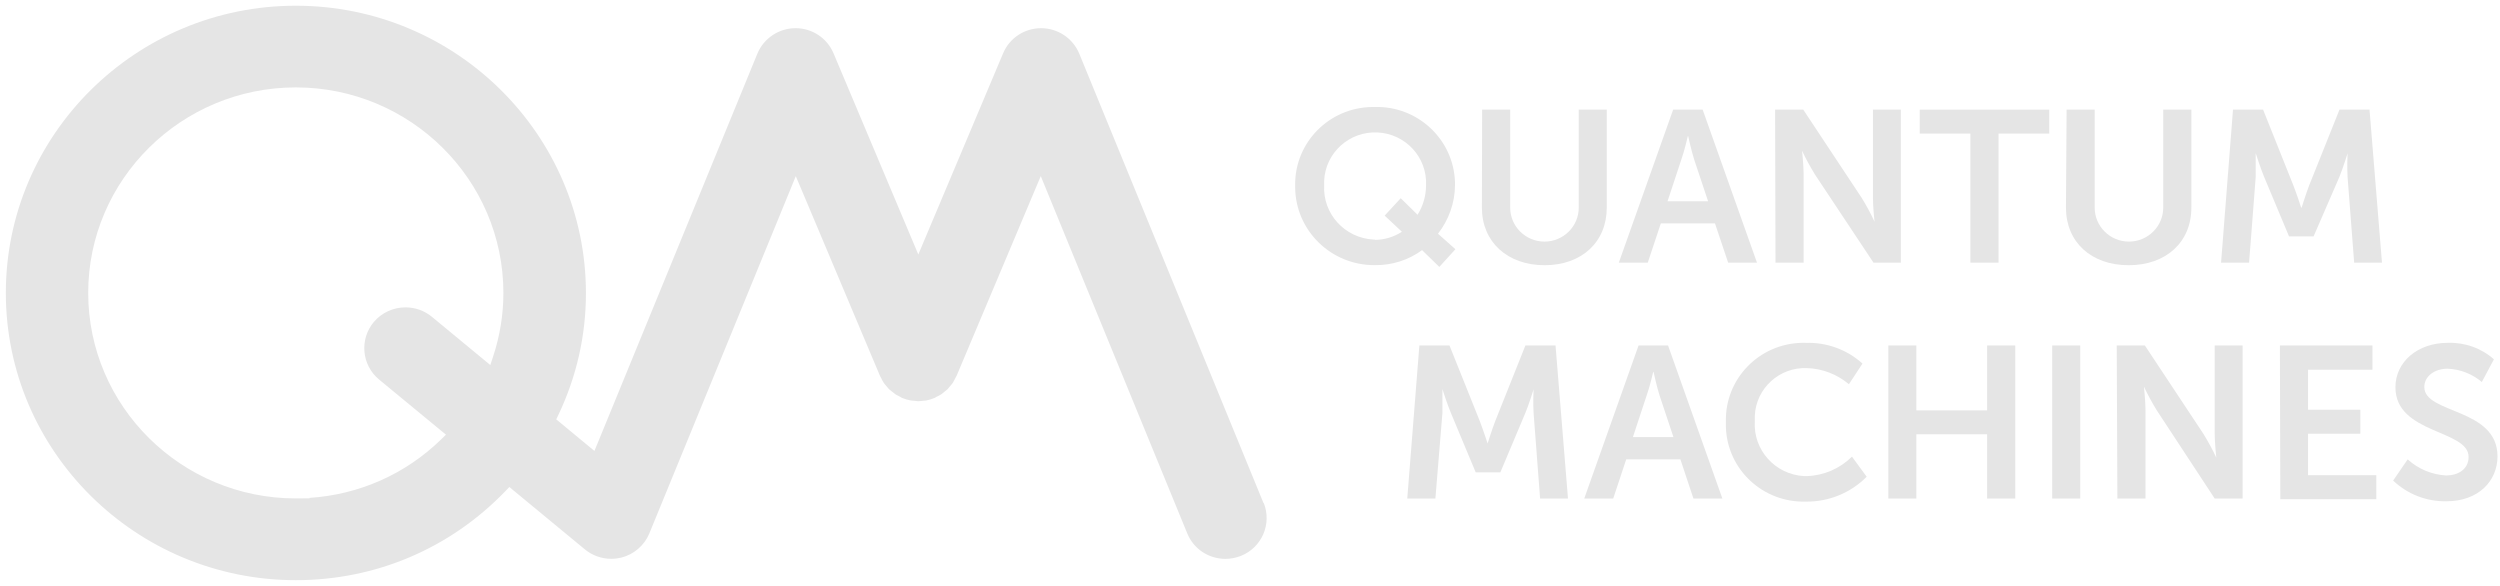 <?xml version="1.0" encoding="UTF-8"?> <svg xmlns="http://www.w3.org/2000/svg" width="128" height="30" viewBox="0 0 128 30" fill="none"><g clip-path="url(#clip0_565_863)"><path d="M70.391 5.478C72.6 5.419 74.436 7.152 74.496 9.343V9.487C74.49 10.387 74.179 11.257 73.625 11.966L74.517 12.76L73.694 13.666L72.81 12.807C72.109 13.322 71.259 13.587 70.391 13.575C68.153 13.59 66.327 11.805 66.312 9.59V9.484C66.285 7.296 68.052 5.504 70.262 5.478H70.391ZM70.391 12.281C70.882 12.281 71.364 12.134 71.777 11.866L70.894 11.04L71.717 10.149L72.579 10.996C72.864 10.54 73.014 10.019 73.014 9.484C73.077 8.057 71.966 6.849 70.525 6.781C69.085 6.716 67.866 7.819 67.797 9.246V9.478C67.716 10.94 68.845 12.187 70.325 12.266H70.394V12.278L70.391 12.281Z" fill="#E5E5E5"></path><path d="M75.882 5.611H77.322V10.632C77.322 11.591 78.11 12.37 79.077 12.37C80.044 12.37 80.832 11.591 80.832 10.632V5.611H82.266V10.632C82.266 12.388 80.988 13.579 79.083 13.579C77.179 13.579 75.873 12.388 75.873 10.632L75.885 5.611H75.882Z" fill="#E5E5E5"></path><path d="M87.807 11.438H85.034L84.366 13.447H82.884L85.666 5.611H87.175L89.957 13.447H88.481L87.807 11.438ZM86.417 6.97C86.417 6.97 86.241 7.738 86.079 8.185L85.378 10.305H87.454L86.747 8.185C86.603 7.741 86.435 6.97 86.435 6.97H86.414H86.417Z" fill="#E5E5E5"></path><path d="M90.885 5.611H92.325L95.323 10.138C95.562 10.529 95.784 10.932 95.976 11.352C95.976 11.352 95.895 10.6 95.895 10.138V5.611H97.323V13.447H95.922L92.924 8.932C92.684 8.541 92.463 8.138 92.265 7.717C92.265 7.717 92.346 8.47 92.346 8.932V13.447H90.906L90.885 5.611Z" fill="#E5E5E5"></path><path d="M100.887 6.839H98.291V5.615H104.921V6.839H102.325V13.448H100.884V6.839H100.887Z" fill="#E5E5E5"></path><path d="M105.807 5.611H107.248V10.632C107.248 11.591 108.035 12.37 109.003 12.37C109.97 12.37 110.757 11.591 110.757 10.632V5.611H112.198V10.632C112.198 12.388 110.913 13.579 108.988 13.579C107.062 13.579 105.777 12.388 105.777 10.632L105.81 5.611H105.807Z" fill="#E5E5E5"></path><path d="M114.327 5.611H115.869L117.417 9.485C117.6 9.947 117.818 10.629 117.818 10.629H117.845C117.845 10.629 118.055 9.947 118.232 9.485L119.783 5.611H121.319L121.957 13.447H120.534L120.196 9.064C120.163 8.535 120.196 7.85 120.196 7.85C120.196 7.85 119.959 8.614 119.774 9.064L118.456 12.102H117.198L115.926 9.064C115.737 8.614 115.492 7.841 115.492 7.841V9.064L115.153 13.447H113.719L114.33 5.611H114.327Z" fill="#E5E5E5"></path><path d="M72.678 17.688H74.214L75.765 21.561C75.942 22.023 76.166 22.705 76.166 22.705C76.166 22.705 76.379 22.023 76.556 21.561L78.101 17.688H79.643L80.281 25.526H78.853L78.52 21.143C78.484 20.614 78.52 19.929 78.52 19.929C78.52 19.929 78.29 20.688 78.098 21.143L76.819 24.182H75.555L74.286 21.143C74.094 20.688 73.852 19.92 73.852 19.92V21.143L73.492 25.526H72.052L72.672 17.688H72.678Z" fill="#E5E5E5"></path><path d="M86.036 23.517H83.263L82.596 25.526H81.113L83.895 17.688H85.404L88.186 25.526H86.704L86.036 23.517ZM84.644 19.043C84.644 19.043 84.467 19.817 84.305 20.258L83.605 22.379H85.68L84.973 20.258C84.83 19.817 84.662 19.043 84.662 19.043H84.641H84.644Z" fill="#E5E5E5"></path><path d="M92.436 17.556C93.511 17.515 94.562 17.894 95.359 18.615L94.664 19.673C94.065 19.165 93.31 18.873 92.523 18.847C91.103 18.788 89.905 19.885 89.846 21.291V21.576C89.759 23.038 90.885 24.291 92.361 24.376H92.523C93.391 24.344 94.209 23.988 94.82 23.379L95.574 24.409C94.757 25.235 93.631 25.697 92.466 25.682C90.265 25.75 88.429 24.038 88.366 21.862V21.576C88.318 19.403 90.058 17.6 92.256 17.553H92.433L92.439 17.559L92.436 17.556Z" fill="#E5E5E5"></path><path d="M96.683 17.688H98.117V21.011H101.74V17.688H103.181V25.526H101.74V22.235H98.117V25.526H96.683V17.688Z" fill="#E5E5E5"></path><path d="M105.073 17.688H106.508V25.526H105.073V17.688Z" fill="#E5E5E5"></path><path d="M108.377 17.688H109.817L112.815 22.214C113.054 22.605 113.276 23.008 113.474 23.429C113.474 23.429 113.393 22.676 113.393 22.214V17.688H114.821V25.526H113.393L110.428 21.011C110.189 20.62 109.967 20.217 109.769 19.796C109.769 19.796 109.85 20.543 109.85 21.011V25.526H108.41L108.377 17.688Z" fill="#E5E5E5"></path><path d="M116.731 17.688H121.469V18.929H118.172V20.979H120.849V22.208H118.172V24.329H121.667V25.558H116.752L116.731 17.688Z" fill="#E5E5E5"></path><path d="M123.272 23.518C123.811 24.012 124.509 24.303 125.242 24.344C125.847 24.344 126.392 24.032 126.392 23.394C126.392 21.988 122.646 22.233 122.646 19.827C122.646 18.524 123.787 17.553 125.323 17.553C126.192 17.521 127.042 17.824 127.689 18.397L127.069 19.559C126.578 19.144 125.961 18.903 125.317 18.877C124.649 18.877 124.125 19.265 124.125 19.815C124.125 21.203 127.872 20.874 127.872 23.365C127.872 24.615 126.907 25.665 125.26 25.665C124.242 25.686 123.263 25.303 122.529 24.606L123.272 23.521V23.518Z" fill="#E5E5E5"></path><path d="M64.692 25.758L64.683 25.737L55.259 2.749C54.933 1.961 54.169 1.449 53.312 1.443C52.45 1.443 51.686 1.949 51.36 2.728L47.293 12.375L47.018 13.031L46.742 12.375L42.676 2.728C42.346 1.946 41.583 1.443 40.732 1.443C39.882 1.443 39.106 1.955 38.777 2.749L30.59 22.711L30.434 23.087L30.116 22.825L28.655 21.616L28.478 21.472L28.577 21.269C29.52 19.293 30 17.184 30 15.002C29.994 6.89 23.334 0.293 15.146 0.293C6.959 0.293 0.299 6.89 0.299 14.999C0.299 23.108 6.959 29.705 15.146 29.705C19.234 29.705 23.049 28.084 25.885 25.137L26.08 24.934L26.295 25.114L29.946 28.128C30.323 28.44 30.802 28.611 31.293 28.611C31.47 28.611 31.644 28.59 31.802 28.552C32.455 28.39 32.994 27.925 33.246 27.311L40.472 9.687L40.744 9.019L41.026 9.684L45.062 19.261C45.062 19.261 45.068 19.267 45.071 19.272C45.089 19.302 45.107 19.331 45.119 19.364C45.155 19.44 45.203 19.537 45.26 19.619C45.278 19.643 45.305 19.672 45.329 19.705C45.347 19.725 45.362 19.746 45.38 19.764C45.395 19.781 45.413 19.805 45.434 19.828C45.464 19.866 45.494 19.905 45.527 19.934C45.566 19.972 45.616 20.011 45.673 20.052H45.679L45.688 20.061C45.709 20.078 45.733 20.099 45.757 20.116C45.787 20.143 45.82 20.169 45.853 20.193C45.904 20.222 45.955 20.249 46.009 20.275L46.09 20.317C46.114 20.331 46.135 20.343 46.152 20.355C46.161 20.361 46.17 20.366 46.182 20.372L46.218 20.384C46.359 20.44 46.485 20.478 46.605 20.499C46.65 20.508 46.685 20.511 46.724 20.514C46.757 20.514 46.793 20.519 46.829 20.522C46.862 20.522 46.895 20.528 46.928 20.534C46.961 20.537 46.991 20.543 47.024 20.543C47.072 20.543 47.123 20.537 47.186 20.528L47.269 20.519L47.332 20.514C47.368 20.514 47.401 20.511 47.422 20.505C47.587 20.469 47.71 20.434 47.823 20.384L47.871 20.364C47.871 20.364 47.877 20.361 47.88 20.358L47.919 20.334L47.928 20.328L47.94 20.322C48.039 20.275 48.12 20.234 48.195 20.187C48.231 20.164 48.264 20.134 48.3 20.105L48.344 20.067C48.365 20.049 48.389 20.028 48.413 20.011C48.449 19.984 48.482 19.958 48.515 19.928C48.545 19.899 48.569 19.866 48.593 19.834C48.611 19.811 48.632 19.784 48.653 19.761C48.668 19.743 48.686 19.722 48.704 19.702C48.728 19.675 48.752 19.649 48.773 19.616C48.818 19.549 48.856 19.472 48.898 19.387L48.916 19.352C48.928 19.322 48.946 19.296 48.961 19.269C48.964 19.264 48.97 19.258 48.973 19.252L53.007 9.681L53.288 9.017L53.561 9.684L60.787 27.308C61.11 28.102 61.88 28.614 62.742 28.614C63.006 28.614 63.282 28.561 63.536 28.461C64.611 28.031 65.132 26.817 64.701 25.746L64.692 25.758ZM25.241 18.275L25.104 18.69L24.762 18.408L22.112 16.219C21.735 15.908 21.255 15.737 20.761 15.737C20.133 15.737 19.543 16.011 19.141 16.484C18.396 17.369 18.515 18.693 19.408 19.431L22.582 22.049L22.834 22.255L22.603 22.481C20.77 24.275 18.39 25.328 15.835 25.493L15.856 25.514L15.143 25.519C9.283 25.519 4.516 20.799 4.516 14.996C4.516 9.193 9.286 4.475 15.146 4.475C21.007 4.475 25.774 9.196 25.774 14.999C25.774 16.105 25.595 17.205 25.241 18.275Z" fill="#E5E5E5"></path></g><defs><clipPath id="clip0_565_863"><rect width="127.869" height="30" fill="white"></rect></clipPath></defs></svg> 